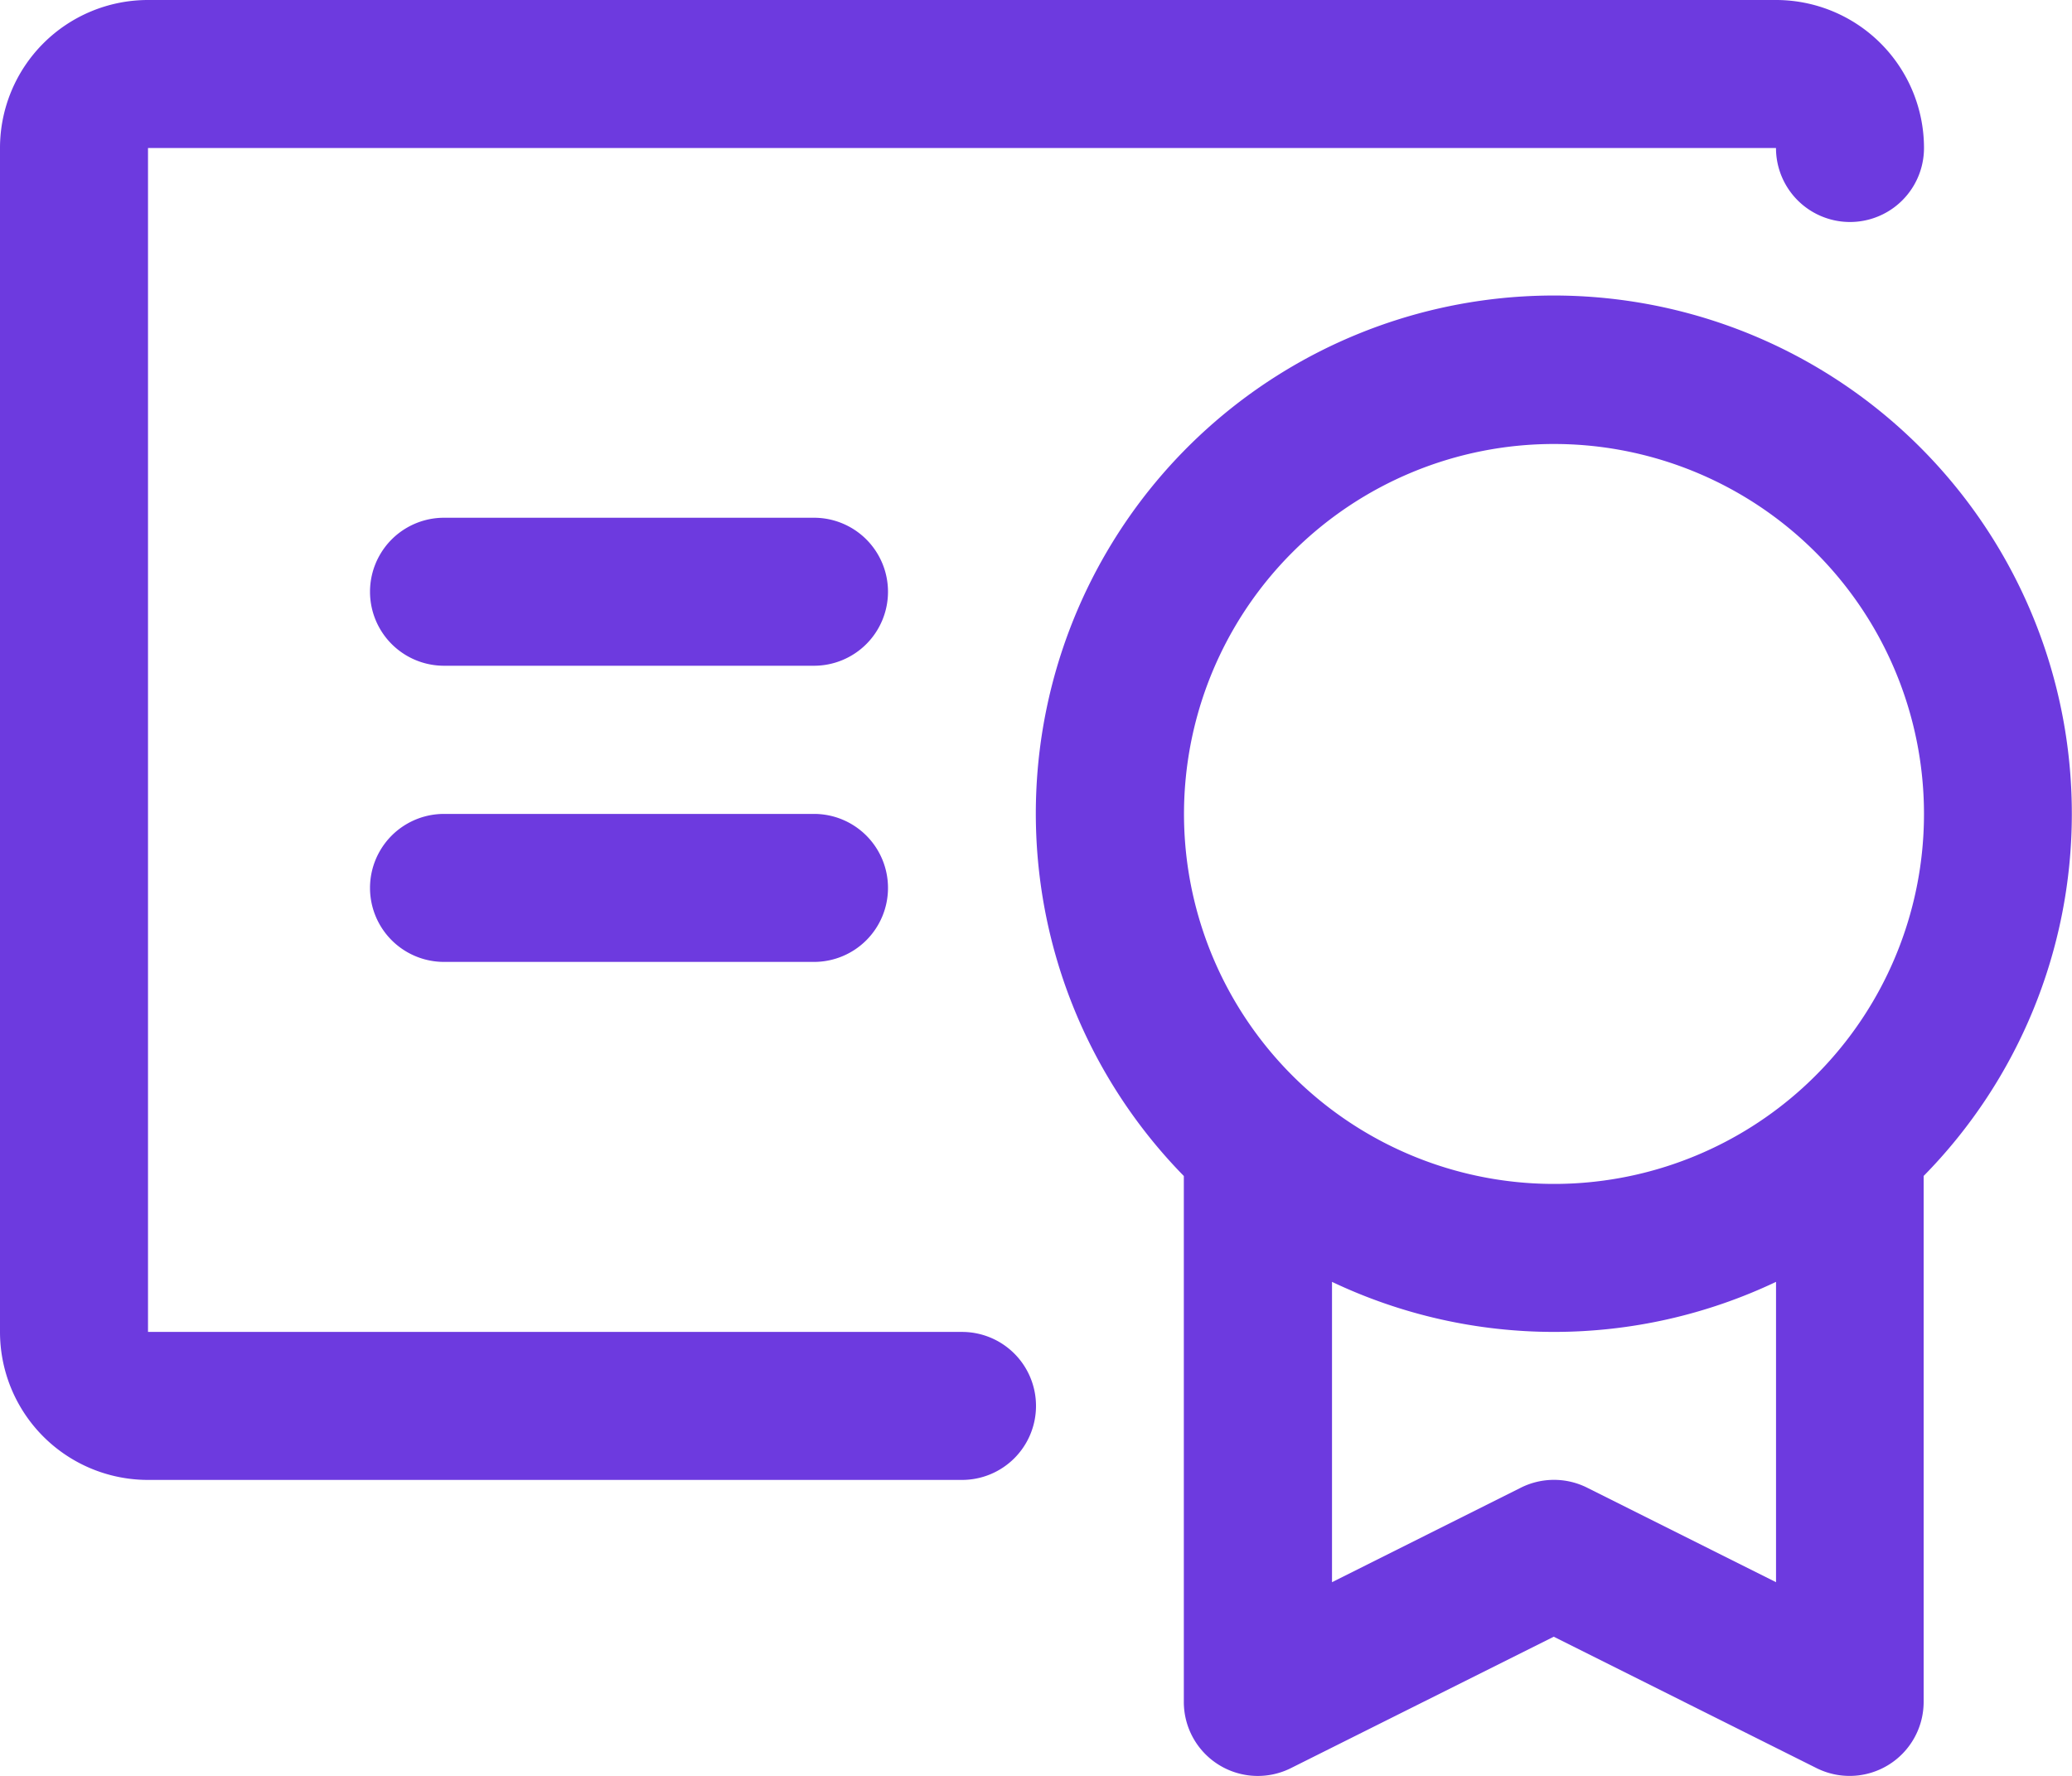 <svg xmlns="http://www.w3.org/2000/svg" width="47.304" height="40.548" viewBox="0 0 47.304 40.548">
  <path id="Path_4449" data-name="Path 4449" d="M50.3,23.584a11.826,11.826,0,1,0-20.273,8.266V43.857a1.689,1.689,0,0,0,2.445,1.512l6-3,6,3a1.69,1.69,0,0,0,2.445-1.512V31.849A11.786,11.786,0,0,0,50.3,23.584ZM38.478,15.137a8.447,8.447,0,1,1-5.973,2.474A8.446,8.446,0,0,1,38.478,15.137Zm.756,23.829a1.69,1.69,0,0,0-1.512,0L33.41,41.124V34.267a11.812,11.812,0,0,0,10.137,0v6.857ZM26.652,37.1a1.689,1.689,0,0,1-1.689,1.689H6.379A3.379,3.379,0,0,1,3,35.41V8.379A3.379,3.379,0,0,1,6.379,5H43.546a3.379,3.379,0,0,1,3.379,3.379,1.689,1.689,0,0,1-3.379,0H6.379V35.41H24.963A1.689,1.689,0,0,1,26.652,37.1ZM23.273,25.273a1.689,1.689,0,0,1-1.689,1.689H13.137a1.689,1.689,0,0,1,0-3.379h8.447a1.689,1.689,0,0,1,1.689,1.689Zm0-6.758A1.689,1.689,0,0,1,21.584,20.2H13.137a1.689,1.689,0,0,1,0-3.379h8.447a1.689,1.689,0,0,1,1.689,1.689Z" transform="translate(-3 -5)" fill="#6d3adf"/>
</svg>